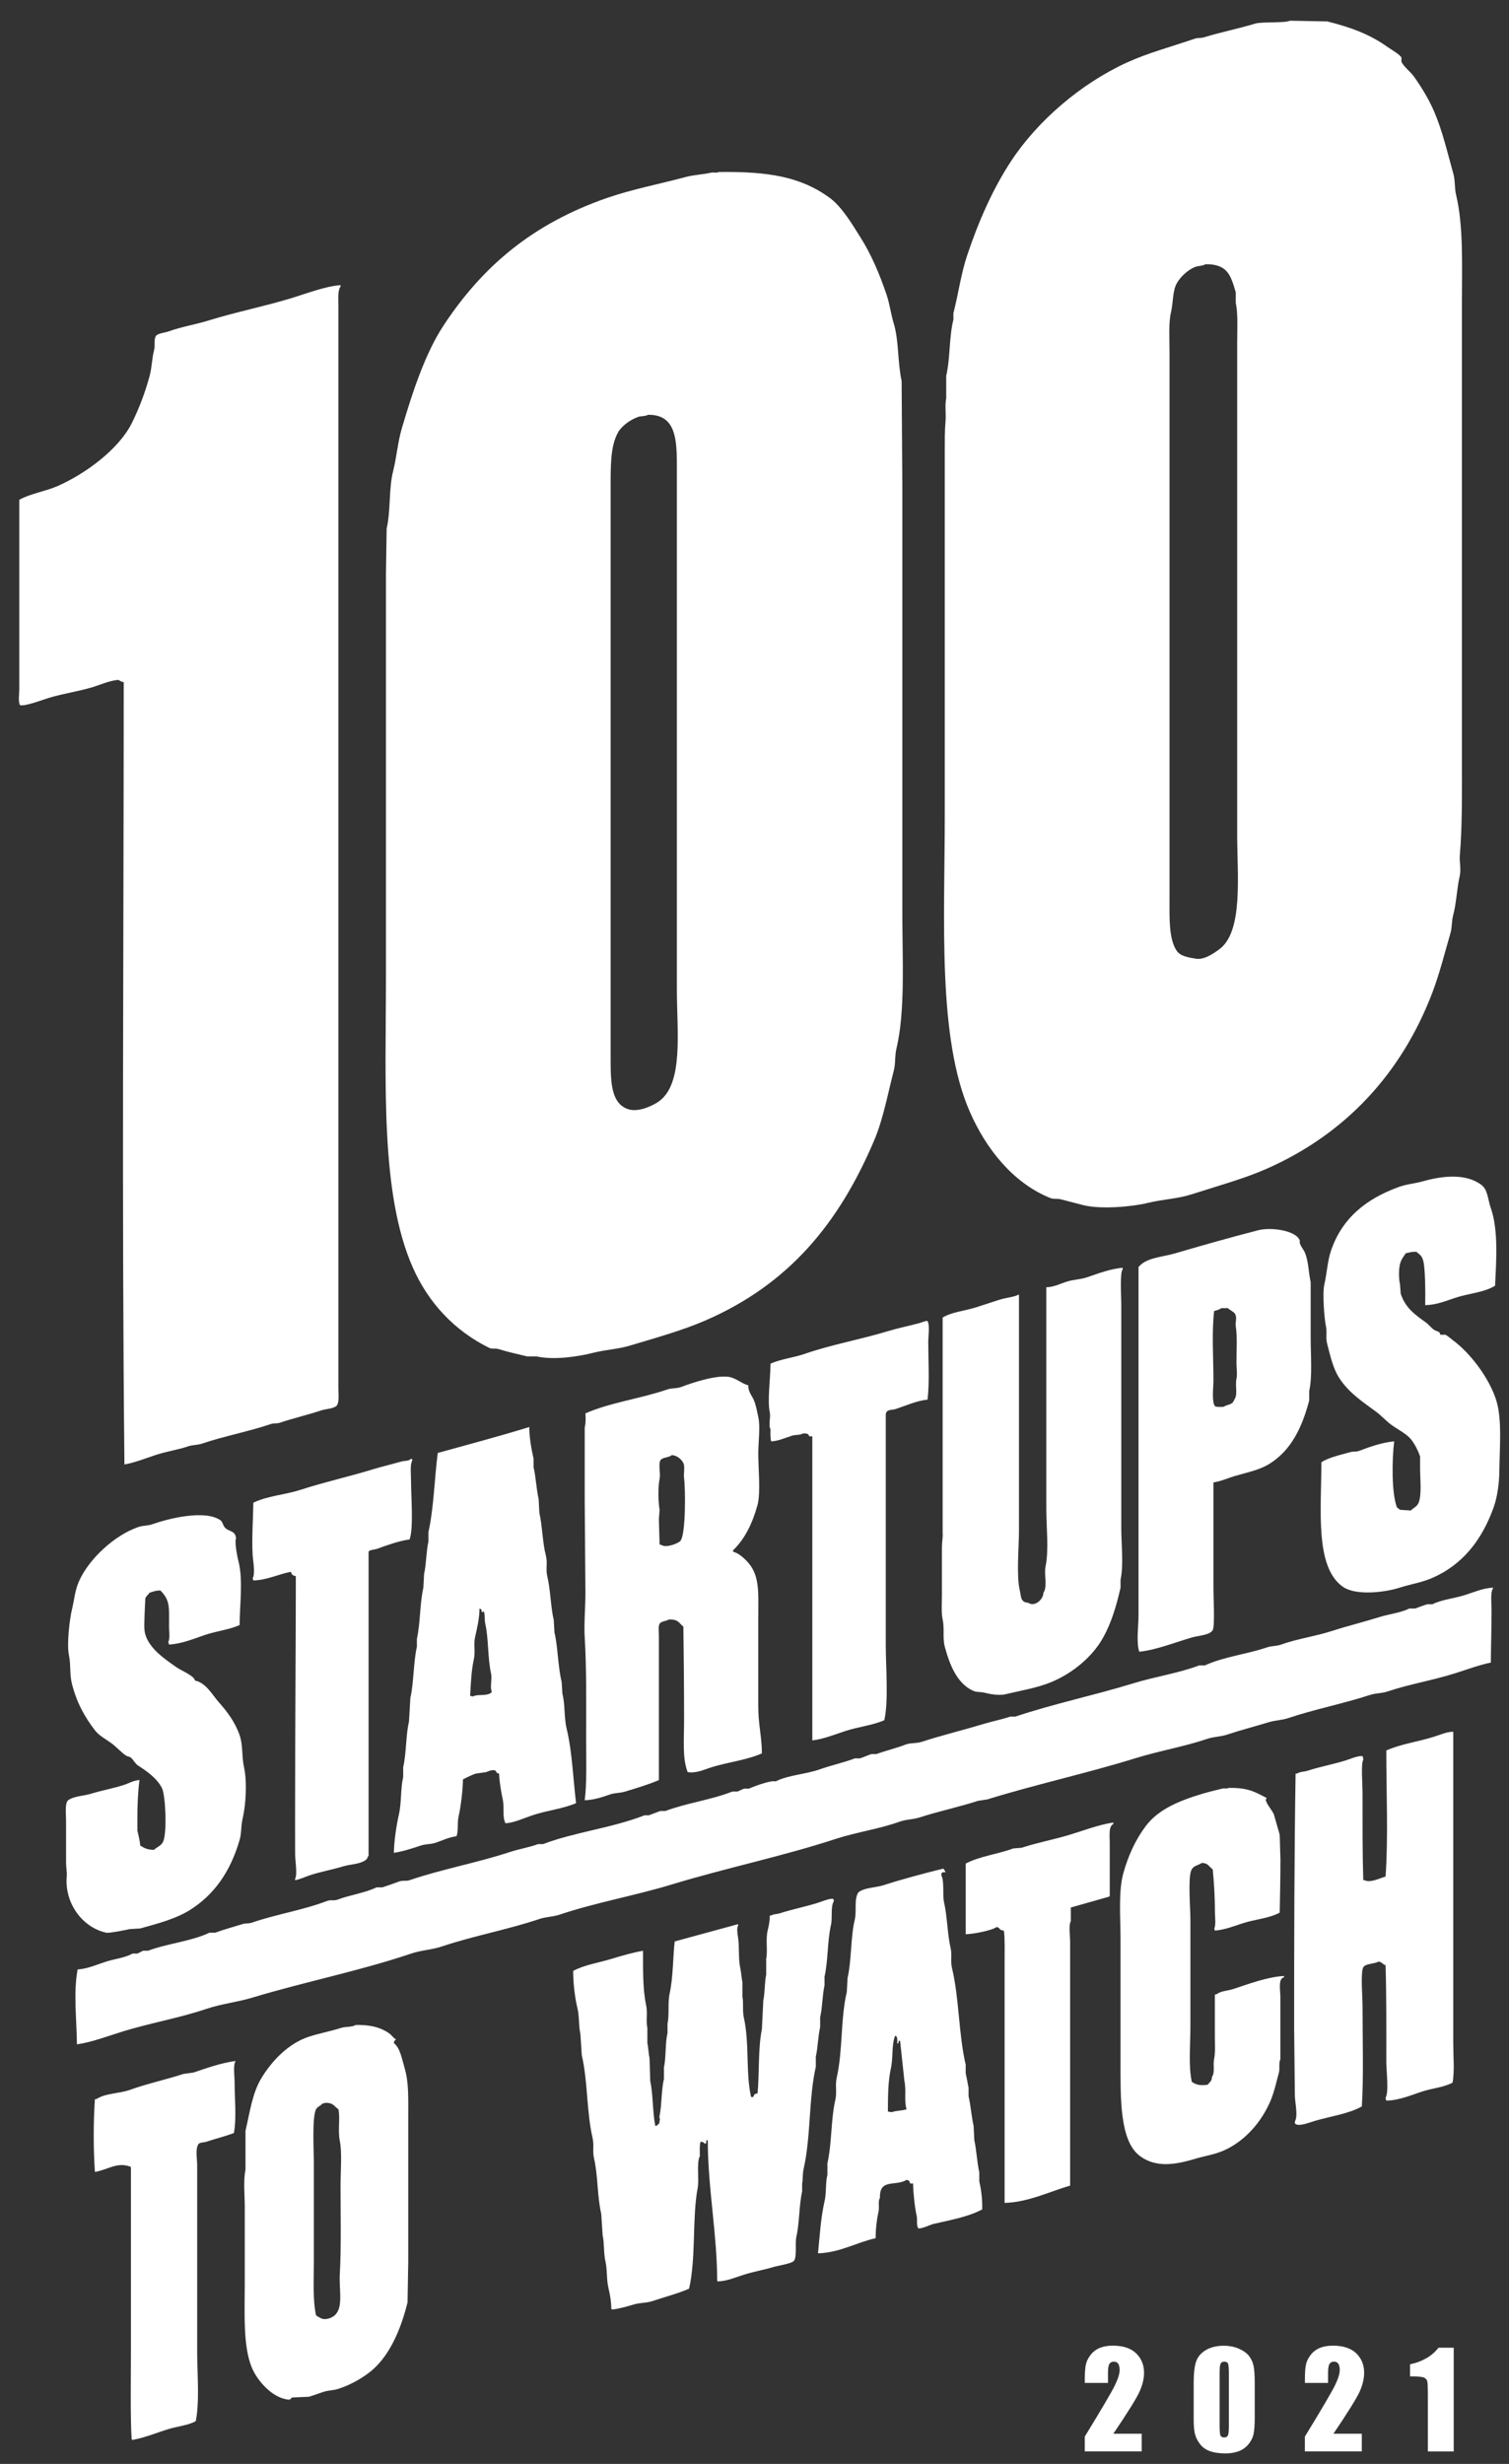 <svg width="68" height="111" viewBox="0 0 68 111" fill="none" xmlns="http://www.w3.org/2000/svg">
<rect x="0" y="0" width="68" height="111" fill="#333333" stroke="none"/>
<path fill-rule="evenodd" clip-rule="evenodd" d="M42.574 36.698C42.574 41.465 42.239 46.756 43.71 50.102C44.434 51.748 45.635 53.279 47.313 53.965C47.489 54.037 47.608 53.98 47.8 54.029C48.103 54.108 48.495 54.209 48.806 54.289C49.603 54.494 51.047 54.36 51.727 54.191C52.41 54.023 53.058 54.011 53.706 53.802C54.851 53.431 56.026 53.115 57.05 52.666C60.593 51.113 63.145 48.393 64.547 44.715C64.871 43.863 65.096 42.95 65.358 42.054C65.446 41.756 65.407 41.51 65.488 41.21C65.63 40.688 65.651 40.016 65.781 39.457C65.848 39.166 65.763 38.796 65.781 38.581C65.897 37.222 65.879 35.714 65.879 34.232V13.623C65.879 11.955 65.951 10.181 65.618 8.787C65.533 8.43 65.588 8.166 65.488 7.813C65.217 6.84 64.991 5.857 64.612 4.99C64.377 4.452 64.038 3.895 63.703 3.432C63.551 3.221 63.263 3.014 63.152 2.783V2.588C63.07 2.443 62.656 2.211 62.503 2.101C61.743 1.558 60.875 1.228 59.809 0.965C59.246 0.955 58.683 0.943 58.121 0.933C57.946 1.043 56.854 0.974 56.563 1.063C55.831 1.285 54.989 1.456 54.259 1.68C54.095 1.73 53.998 1.69 53.836 1.745C52.795 2.1 51.737 2.382 50.785 2.816C48.715 3.76 46.756 5.44 45.56 7.262C44.737 8.515 44.098 9.963 43.58 11.514C43.305 12.338 43.186 13.248 42.963 14.11V14.402C42.766 15.17 42.827 16.109 42.639 16.935V17.941C42.571 18.238 42.639 18.663 42.606 19.012C42.573 19.39 42.574 19.881 42.574 20.31V36.701V36.698ZM52.766 14.077C52.888 13.551 52.823 13.095 53.058 12.714C53.226 12.442 53.531 12.162 53.837 12.033C53.989 11.968 54.193 11.989 54.324 11.903C55.325 11.892 55.462 12.411 55.687 13.169V13.655C55.795 14.13 55.751 14.83 55.751 15.473V37.575C55.751 39.443 56.037 41.971 54.94 42.769C54.727 42.923 54.288 43.25 53.902 43.191C53.55 43.137 53.19 43.075 53.026 42.834C52.66 42.297 52.702 41.312 52.702 40.432V15.83C52.702 15.253 52.656 14.553 52.766 14.077ZM22.03 60.716C22.173 60.787 22.312 60.726 22.485 60.781C22.856 60.898 23.332 61.006 23.751 61.105H24.173C24.965 61.282 26.049 61.117 26.738 60.943C27.325 60.795 27.831 60.787 28.393 60.618C29.575 60.263 30.762 59.934 31.801 59.482C35.538 57.854 37.797 55.135 39.396 51.368C39.801 50.411 39.997 49.311 40.272 48.253C40.367 47.884 40.31 47.6 40.402 47.215C40.797 45.534 40.662 43.231 40.662 41.21V21.932C40.651 20.341 40.64 18.751 40.63 17.161C40.447 16.349 40.51 15.34 40.273 14.565C40.149 14.162 40.094 13.695 39.948 13.267C39.633 12.335 39.257 11.458 38.78 10.702C38.391 10.085 37.934 9.301 37.352 8.885C36.073 7.968 34.634 7.719 32.387 7.749C32.302 7.803 32.156 7.753 32.03 7.781C31.662 7.866 31.275 7.873 30.894 7.976C29.742 8.286 28.479 8.527 27.356 8.917C24.029 10.072 21.766 11.966 19.989 14.661C19.155 15.925 18.58 17.691 18.106 19.302C17.922 19.93 17.873 20.595 17.717 21.217C17.509 22.044 17.615 22.967 17.424 23.814C17.414 24.495 17.402 25.176 17.392 25.859V44.001C17.392 48.813 17.132 53.748 18.593 57.08C19.297 58.688 20.48 59.947 22.033 60.715L22.03 60.716ZM27.84 19.498C28.011 19.183 28.396 18.916 28.749 18.784C28.887 18.733 29.083 18.762 29.204 18.686C29.681 18.682 29.985 18.837 30.178 19.109C30.533 19.61 30.502 20.5 30.502 21.349V44.587C30.502 46.482 30.814 48.813 29.691 49.618C29.472 49.775 28.814 50.123 28.328 49.975C27.532 49.732 27.517 48.748 27.517 47.703V21.964C27.517 21.007 27.505 20.113 27.841 19.498H27.84ZM5.349 30.63C5.349 30.63 5.432 30.715 5.575 30.727C5.575 42.441 5.485 54.422 5.607 65.974C6.048 65.901 6.593 65.688 7.004 65.551C7.496 65.388 8.016 65.314 8.464 65.162C8.7 65.081 8.876 65.112 9.113 65.032C10.098 64.698 11.209 64.491 12.197 64.156C12.358 64.102 12.458 64.146 12.619 64.092C13.199 63.896 13.886 63.735 14.469 63.541C14.7 63.463 14.971 63.475 15.15 63.346C15.301 63.219 15.248 62.839 15.248 62.567V13.753C15.248 13.457 15.214 13.082 15.346 12.91V12.845C14.664 12.892 13.754 13.243 13.138 13.43C11.882 13.811 10.616 14.061 9.406 14.436C8.795 14.625 8.182 14.719 7.621 14.923C7.394 15.005 7.202 14.991 7.036 15.117C6.916 15.3 7.005 15.547 6.938 15.799C6.848 16.14 6.845 16.557 6.743 16.935C6.535 17.701 6.264 18.413 5.932 19.076C5.343 20.251 3.826 21.36 2.588 21.9C2.048 22.137 1.374 22.233 0.868 22.517V31.052C0.868 31.253 0.815 31.629 0.9 31.765C1.089 31.843 1.961 31.513 2.198 31.441C2.872 31.236 3.502 31.159 4.178 30.954C4.518 30.851 4.962 30.648 5.346 30.63H5.349ZM67.436 63.117C67.115 62.067 66.238 60.944 65.488 60.39C65.389 60.317 65.232 60.174 65.132 60.13H64.905C64.895 60.098 64.883 60.066 64.873 60.032C64.797 59.968 64.695 59.961 64.612 59.902C64.49 59.815 64.379 59.666 64.256 59.578C63.761 59.222 63.328 58.922 63.12 58.279C63.109 58.139 63.098 57.998 63.088 57.857C63.032 57.622 63.025 57.192 63.088 56.948C63.144 56.731 63.245 56.614 63.348 56.461C63.549 56.416 63.625 56.383 63.835 56.396C63.93 56.494 64.044 56.542 64.095 56.689C64.242 56.917 64.231 58.363 64.225 58.798C64.735 58.785 65.151 58.609 65.555 58.474C66.184 58.263 66.868 58.234 67.373 57.922C67.423 56.818 67.531 55.415 67.178 54.417C67.044 54.038 67.047 53.594 66.756 53.379C66.046 52.852 65.014 52.967 64.127 53.216C63.739 53.326 63.39 53.341 63.023 53.477C61.565 54.01 60.468 54.877 59.972 56.365C59.816 56.832 59.796 57.366 59.68 57.858C59.582 58.278 59.687 59.46 59.744 59.708C59.816 60.025 59.727 60.242 59.809 60.551C59.948 61.082 60.069 61.628 60.328 62.044C60.747 62.716 61.382 63.138 62.015 63.602C62.249 63.774 62.463 64.016 62.696 64.187C62.978 64.394 63.395 64.592 63.605 64.868C63.766 65.081 63.899 65.341 63.994 65.615V66.167C63.994 66.651 64.074 67.316 63.93 67.692C63.86 67.872 63.699 67.927 63.573 68.048C63.411 68.038 63.249 68.026 63.086 68.016C63.049 67.978 63.004 67.947 62.956 67.918C62.704 67.3 62.724 65.756 62.826 64.933C62.304 64.979 61.713 65.181 61.268 65.355C61.112 65.416 61.008 65.375 60.845 65.42C60.425 65.538 59.881 65.655 59.547 65.874C59.541 68.017 59.247 70.61 60.521 71.489C61.089 71.881 62.348 71.755 63.085 71.521C63.605 71.356 64.046 71.298 64.513 71.098C65.902 70.506 66.779 69.379 67.304 67.917C67.471 67.456 67.557 66.852 67.564 66.294C67.577 65.256 67.692 63.954 67.434 63.113L67.436 63.117ZM55.655 66.493C56.241 66.319 56.756 66.227 57.213 65.941C58.173 65.339 58.672 64.33 58.998 63.085V62.662C59.143 62.003 59.063 61.06 59.063 60.292V57.76C58.962 57.293 58.966 56.819 58.803 56.43C58.742 56.284 58.524 56.043 58.576 55.911C58.478 55.46 57.328 55.26 56.693 55.424C55.464 55.741 54.157 56.11 52.96 56.462C52.349 56.642 51.669 56.646 51.305 57.079V72.755C51.305 73.251 51.197 73.983 51.338 74.41C52.089 74.34 53.031 73.961 53.74 73.76C54.019 73.682 54.521 73.663 54.649 73.436C54.752 73.251 54.681 71.923 54.681 71.586V66.784C55.007 66.739 55.34 66.584 55.655 66.491V66.493ZM54.681 62.177C54.681 61.159 54.599 60.021 54.713 59.061C54.818 59.035 54.961 58.992 55.038 58.931H55.33C55.411 59.016 55.598 59.091 55.655 59.191C55.755 59.366 55.659 59.562 55.687 59.742C55.759 60.202 55.719 60.813 55.719 61.397C55.719 61.665 55.764 61.898 55.719 62.111C55.648 62.45 55.791 62.832 55.621 63.053C55.534 63.307 55.346 63.248 55.135 63.377C55.008 63.381 54.82 63.395 54.745 63.345C54.597 63.118 54.681 62.517 54.681 62.177ZM42.576 74.186C42.795 75.008 43.131 75.838 43.842 76.165C44.026 76.25 44.187 76.205 44.393 76.263C44.577 76.314 45.023 76.396 45.302 76.327C45.986 76.163 46.745 76.041 47.38 75.776C48.338 75.376 49.233 74.639 49.716 73.764C50.083 73.1 50.301 72.375 50.495 71.525V71.168C50.641 70.497 50.528 69.567 50.528 68.832V58.738C50.528 58.434 50.459 57.308 50.592 57.179V57.115C50.044 57.154 49.469 57.38 49.001 57.537C48.674 57.647 48.422 57.633 48.092 57.732C47.801 57.819 47.507 57.983 47.15 57.992V67.988C47.15 68.766 47.268 69.853 47.118 70.552C47.035 70.946 47.215 71.473 47.02 71.753C47.017 72.063 46.617 72.406 46.339 72.207C45.976 72.181 46.023 71.942 45.95 71.623C45.797 70.963 45.918 69.719 45.918 68.962V58.317C45.671 58.44 45.38 58.452 45.074 58.543C44.723 58.65 44.318 58.793 43.971 58.9C43.41 59.071 42.91 59.102 42.478 59.355V69.059C42.498 69.208 42.446 69.478 42.446 69.676V71.85C42.446 72.206 42.413 72.653 42.478 72.954C42.572 73.393 42.467 73.782 42.576 74.188V74.186ZM36.312 60.976C35.76 61.167 35.218 61.217 34.722 61.431C34.714 62.186 34.574 63.078 34.69 63.639C34.736 63.864 34.617 64.217 34.722 64.385C34.719 64.57 34.709 64.804 34.754 64.937C35.122 64.907 35.402 64.765 35.695 64.677C35.86 64.626 36.05 64.661 36.182 64.579C36.378 64.573 36.411 64.583 36.475 64.709H36.605V78.405C37.092 78.352 37.649 78.129 38.097 77.982C38.694 77.788 39.312 77.731 39.85 77.496C40.047 76.621 39.915 75.105 39.915 74.088V63.702C39.962 63.471 40.166 63.542 40.369 63.475C40.798 63.332 41.322 63.099 41.798 63.053C41.893 62.26 41.83 61.305 41.83 60.456C41.83 60.207 41.907 59.691 41.798 59.514C41.722 59.487 41.535 59.579 41.409 59.612C40.923 59.741 40.452 59.836 40.013 59.969C38.763 60.348 37.489 60.571 36.312 60.975V60.976ZM30.989 79.833C31.376 79.9 31.762 79.707 32.093 79.606C32.849 79.377 33.651 79.292 34.333 78.99C34.333 78.263 34.17 77.69 34.17 76.88V72.953C34.17 71.696 34.258 70.927 33.619 70.292C33.463 70.138 33.273 69.969 33.034 69.903V69.839C33.564 69.339 33.919 68.601 34.138 67.793C34.282 67.263 34.17 66.119 34.17 65.489C34.17 64.966 34.271 64.276 34.17 63.834C34.116 63.595 34.071 63.316 33.976 63.087C33.881 62.858 33.727 62.739 33.716 62.406C33.485 62.358 33.211 62.125 32.937 62.049C32.361 61.888 31.097 62.329 30.729 62.472C30.487 62.566 30.285 62.519 30.048 62.602C28.876 63.006 27.49 63.185 26.381 63.673C26.395 63.885 26.4 64.092 26.349 64.322V67.568C26.359 68.963 26.371 70.359 26.381 71.755C26.381 72.406 26.311 73.173 26.349 73.767C26.435 75.153 26.413 76.787 26.413 78.279C26.413 79.219 26.449 80.357 26.349 81.102C26.779 81.088 27.148 80.956 27.485 80.842C27.727 80.759 27.921 80.786 28.166 80.712C28.662 80.561 29.23 80.392 29.691 80.193V73.701C29.691 73.536 29.656 73.258 29.723 73.15C29.797 73.029 30.034 73.035 30.146 72.956C30.578 72.95 30.576 73.104 30.795 73.28C30.814 74.627 30.827 76.099 30.827 77.499C30.827 78.361 30.743 79.218 30.989 79.836V79.833ZM30.665 69.415C30.568 69.531 30.023 69.741 29.821 69.609L29.723 69.577C29.713 69.199 29.701 68.82 29.691 68.441C29.701 68.301 29.713 68.16 29.723 68.019C29.661 67.65 29.645 66.991 29.723 66.623C29.782 66.343 29.636 65.925 29.788 65.747C29.92 65.649 30.152 65.658 30.274 65.552C30.519 65.568 30.708 65.742 30.793 65.909C30.878 66.078 30.797 66.371 30.826 66.591C30.891 67.086 30.907 69.121 30.663 69.414L30.665 69.415ZM23.849 64.288C22.513 64.702 21.053 65.089 19.727 65.456C19.577 66.585 19.553 67.925 19.305 69.026V69.448C19.206 69.89 19.211 70.465 19.11 70.909C19.1 71.115 19.088 71.32 19.078 71.526C18.912 72.257 18.949 73.1 18.786 73.83V74.187C18.625 74.9 18.653 75.779 18.493 76.491C18.471 76.848 18.45 77.204 18.429 77.563C18.281 78.189 18.317 78.987 18.169 79.608V80.062C18.043 80.575 18.102 81.187 17.974 81.75C17.857 82.266 17.762 82.919 17.748 83.47C18.166 83.406 18.584 83.269 18.948 83.146C19.194 83.063 19.38 83.097 19.629 83.016C19.91 82.924 20.242 82.761 20.571 82.723C20.669 82.467 20.593 82.159 20.669 81.814C20.776 81.332 20.849 80.682 20.863 80.159C21.037 80.073 21.26 79.958 21.448 79.899C21.6 79.877 21.751 79.855 21.903 79.835C21.952 79.819 22.194 79.693 22.325 79.77C22.398 79.814 22.307 79.856 22.487 79.9C22.507 80.256 22.576 80.699 22.65 81.036C22.741 81.454 22.623 81.844 22.78 82.14C23.192 82.109 23.621 81.904 23.98 81.783C24.661 81.554 25.345 81.495 25.96 81.232C25.823 80.114 25.787 78.933 25.537 77.888C25.41 77.353 25.472 76.781 25.343 76.298C25.332 76.125 25.321 75.951 25.311 75.779C25.139 75.072 25.148 74.242 24.986 73.539C24.976 73.355 24.964 73.171 24.954 72.988C24.812 72.376 24.808 71.624 24.662 71.008C24.582 70.672 24.687 70.407 24.597 70.067C24.445 69.492 24.441 68.743 24.305 68.151C24.294 67.945 24.283 67.741 24.273 67.534C24.172 67.1 24.148 66.532 24.046 66.106V65.717C23.949 65.301 23.85 64.758 23.851 64.289L23.849 64.288ZM22.128 76.263C21.903 76.423 21.52 76.308 21.317 76.425C21.242 76.415 21.235 76.41 21.186 76.393C21.215 75.874 21.241 75.252 21.349 74.77C21.435 74.388 21.329 74.1 21.413 73.732C21.501 73.344 21.606 72.894 21.608 72.466C21.711 72.509 21.694 72.493 21.706 72.628C21.738 72.618 21.77 72.606 21.803 72.596C21.863 72.746 21.822 72.936 21.868 73.147C22.025 73.852 21.972 74.705 22.128 75.387C22.183 75.631 22.071 76.04 22.16 76.199C22.14 76.254 22.154 76.231 22.128 76.263ZM11.417 67.694C11.402 68.472 11.343 69.304 11.385 70.064C11.398 70.295 11.515 70.891 11.385 71.102L11.417 71.2C12.056 71.18 12.528 70.919 13.105 70.811C13.161 70.942 13.175 70.973 13.331 71.006C13.331 74.339 13.299 77.538 13.299 80.807C13.299 81.757 13.293 82.584 13.299 83.534C13.302 83.813 13.407 84.462 13.299 84.637V84.702C13.532 84.663 13.769 84.543 13.98 84.475C14.476 84.314 14.98 84.228 15.441 84.086C15.784 83.98 16.219 83.987 16.479 83.794C16.558 83.747 16.554 83.664 16.609 83.599V69.903C16.658 69.814 16.892 69.812 16.998 69.773C17.424 69.616 17.986 69.415 18.459 69.351C18.642 68.807 18.523 67.456 18.523 66.754C18.523 66.414 18.465 65.97 18.587 65.78C18.545 65.702 18.603 65.757 18.523 65.716C18.415 65.836 18.254 65.792 18.068 65.846C17.652 65.968 17.218 66.065 16.77 66.203C15.728 66.523 14.586 66.777 13.557 67.112C12.841 67.345 12.063 67.384 11.415 67.697L11.417 67.694ZM4.796 87.07C4.918 87.096 5.694 86.942 5.834 86.908C5.996 86.898 6.159 86.886 6.321 86.876C7.08 86.667 7.912 86.446 8.529 86.064C9.661 85.365 10.387 84.305 10.8 82.883C10.893 82.561 10.848 82.293 10.931 81.942C11.079 81.309 11.143 80.29 10.995 79.605C10.883 79.082 10.956 78.632 10.8 78.177C10.596 77.581 10.236 77.108 9.859 76.684C9.572 76.361 9.283 75.806 8.787 75.71C8.758 75.497 8.159 75.254 7.976 75.126C7.463 74.765 6.746 74.298 6.548 73.633C6.473 73.384 6.515 73.022 6.515 72.724C6.526 72.485 6.537 72.247 6.548 72.01C6.579 71.914 6.689 71.832 6.742 71.75C6.904 71.705 6.995 71.65 7.229 71.652C7.676 72.104 7.618 72.407 7.618 73.275C7.618 73.466 7.668 73.829 7.586 73.956C7.596 74.031 7.601 74.037 7.618 74.086C8.172 74.059 8.741 73.825 9.209 73.664C9.761 73.475 10.318 73.424 10.799 73.209C10.795 72.326 10.972 71.169 10.735 70.288C10.675 70.068 10.566 69.403 10.637 69.314C10.612 68.925 10.287 69.017 10.118 68.796C10.048 68.704 10.034 68.584 9.956 68.503C9.247 67.979 7.542 68.427 6.872 68.665C6.655 68.743 6.455 68.714 6.223 68.796C5.153 69.169 4.013 70.224 3.562 71.23C3.377 71.643 3.357 72.029 3.238 72.528C3.145 72.913 2.998 74.066 3.108 74.573C3.195 74.979 3.135 75.428 3.238 75.839C3.457 76.716 3.812 77.336 4.276 77.949C4.459 78.191 4.775 78.352 5.023 78.534C5.243 78.695 5.45 78.933 5.672 79.085C5.745 79.135 5.832 79.127 5.899 79.183C6.014 79.277 6.094 79.458 6.223 79.54C6.625 79.795 7.073 80.115 7.295 80.546C7.462 80.871 7.529 82.537 7.359 82.948C7.274 83.155 7.086 83.196 6.937 83.337C6.635 83.331 6.495 83.254 6.32 83.142C6.302 82.913 6.237 82.672 6.19 82.461V81.909C6.19 81.311 6.217 80.699 6.287 80.189C5.99 80.216 5.817 80.338 5.574 80.415C5.083 80.573 4.569 80.663 4.113 80.804C3.766 80.912 3.348 80.909 3.075 81.097C2.912 81.234 2.977 81.715 2.977 82.006V83.921C2.977 84.107 3.023 84.372 3.01 84.506C2.891 85.755 3.735 86.845 4.795 87.07H4.796ZM64.547 72.27H64.32C64.16 72.318 63.921 72.409 63.769 72.465H63.509C63.1 72.663 62.615 72.707 62.146 72.854C61.472 73.066 60.707 73.253 60.036 73.471C59.262 73.721 58.468 73.824 57.732 74.088C57.504 74.169 57.319 74.137 57.083 74.218C56.209 74.519 55.119 74.641 54.292 75.029H54.032C53.081 75.388 52.065 75.526 51.047 75.841C49.331 76.369 47.45 76.763 45.757 77.333H45.53C45.123 77.467 44.685 77.552 44.232 77.69C43.361 77.955 42.403 78.185 41.538 78.469C41.286 78.552 41.034 78.503 40.791 78.599C40.413 78.749 39.884 78.875 39.492 79.022H39.266C39.12 79.07 38.892 79.17 38.746 79.216H38.52C38.036 79.402 37.452 79.528 36.961 79.703C36.298 79.939 35.539 79.957 34.95 80.254C34.768 80.18 33.936 80.489 33.749 80.579H33.523C33.47 80.6 33.289 80.69 33.23 80.709H33.004C32.071 81.079 30.931 81.229 29.985 81.585H29.758C29.621 81.636 29.379 81.725 29.239 81.779H29.044C27.575 82.355 25.886 82.537 24.468 83.078H24.242C23.85 83.227 23.413 83.29 22.976 83.434C21.516 83.916 19.904 84.208 18.464 84.7C18.291 84.76 18.156 84.697 17.977 84.765C17.767 84.845 17.445 84.957 17.23 85.025H16.97C16.455 85.275 15.763 85.371 15.217 85.576C15.034 85.646 14.913 85.571 14.73 85.641C13.677 86.046 12.434 86.241 11.354 86.614C11.193 86.67 11.095 86.629 10.932 86.679C10.543 86.8 10.065 86.931 9.698 87.068H9.438C8.638 87.454 7.521 87.558 6.679 87.879H6.452C6.41 87.896 6.236 87.992 6.192 88.009H5.965C5.638 88.202 5.215 88.236 4.797 88.366C4.414 88.486 3.941 88.701 3.499 88.723C3.299 89.754 3.457 91.005 3.467 92.098C4.16 91.999 4.894 91.713 5.544 91.514C6.795 91.131 8.076 90.912 9.277 90.508C9.992 90.267 10.665 90.206 11.386 89.989C13.72 89.284 16.223 88.788 18.527 88.009C19.009 87.847 19.445 87.846 19.923 87.685C21.331 87.211 22.897 86.927 24.305 86.451C24.624 86.343 24.896 86.362 25.214 86.256C26.854 85.706 28.586 85.407 30.277 84.894C32.689 84.159 35.251 83.631 37.644 82.848C38.607 82.534 39.612 82.399 40.533 82.069C40.845 81.957 41.127 81.976 41.442 81.875C42.285 81.602 43.23 81.402 44.071 81.128C44.211 81.106 44.352 81.084 44.493 81.063C46.658 80.392 48.982 79.885 51.147 79.214C52.238 78.875 53.349 78.691 54.393 78.338C54.712 78.23 54.984 78.249 55.302 78.143C55.882 77.949 56.568 77.772 57.151 77.592C57.475 77.492 57.74 77.505 58.061 77.398C59.234 77.004 60.55 76.745 61.729 76.36C62.013 76.267 62.253 76.294 62.54 76.197C63.505 75.873 64.546 75.704 65.559 75.386C66.065 75.228 66.653 75.005 67.182 74.899C67.186 74.16 67.214 73.319 67.214 72.529C67.214 72.23 67.152 71.751 67.279 71.555V71.523C66.838 71.545 66.41 71.729 66.045 71.848C65.515 72.019 65.005 72.05 64.552 72.27H64.547ZM65.488 88.661V78.016C65.22 78.007 64.877 78.16 64.612 78.243C63.873 78.473 63.113 78.571 62.471 78.859C62.471 80.819 62.562 82.732 62.438 84.539C62.241 84.591 61.718 84.847 61.497 84.702H61.433C61.394 83.442 61.4 82.055 61.4 80.743C61.4 80.39 61.322 79.442 61.433 79.282C61.429 79.2 61.429 79.162 61.4 79.12C61.246 79.066 60.803 79.259 60.621 79.314C60.04 79.491 59.47 79.594 58.934 79.769C58.763 79.824 58.584 79.81 58.447 79.899H58.383C58.323 83.608 58.317 87.574 58.318 91.389C58.329 92.395 58.34 93.4 58.35 94.408C58.352 94.694 58.505 95.326 58.35 95.576C58.365 95.692 58.334 95.658 58.415 95.706C58.602 95.786 59.063 95.6 59.258 95.544C59.989 95.33 60.768 95.231 61.368 94.895C61.452 93.647 61.4 91.852 61.4 90.351C61.4 90.008 61.304 88.84 61.433 88.63C61.527 88.45 61.947 88.481 62.114 88.37C62.306 88.395 62.274 88.483 62.438 88.532C62.48 89.921 62.471 91.439 62.471 92.882C62.471 93.288 62.594 94.253 62.438 94.504C62.449 94.579 62.454 94.585 62.471 94.634C63.089 94.618 63.625 94.368 64.126 94.212C64.597 94.065 65.071 94.033 65.456 93.823C65.553 93.318 65.488 92.633 65.488 92.07V88.662V88.661ZM54.843 89.829C54.811 89.839 54.779 89.851 54.745 89.861V91.744C54.745 92.07 54.771 92.478 54.713 92.75C54.651 93.036 54.76 93.37 54.615 93.561C54.602 93.786 54.511 93.787 54.421 93.918C54.087 93.963 53.912 93.926 53.707 93.788C53.55 93.098 53.643 92.091 53.643 91.29V86.487C53.643 85.977 53.532 84.658 53.675 84.279C53.768 84.034 53.96 84.058 54.162 83.922C54.454 83.937 54.476 84.094 54.649 84.215C54.702 84.746 54.747 85.401 54.747 86.13C54.747 86.336 54.803 86.735 54.715 86.877L54.747 86.975C55.191 86.935 55.611 86.773 55.981 86.65C56.574 86.455 57.173 86.431 57.668 86.163C57.683 85.418 57.7 84.559 57.7 83.761C57.69 83.393 57.678 83.026 57.668 82.658C57.582 82.355 57.495 82.052 57.408 81.748C57.319 81.537 57.124 81.347 57.051 81.132C57.017 81.058 57.046 81.08 57.083 81.001C56.555 80.726 56.233 80.527 55.362 80.547C55.292 80.592 55.178 80.552 55.07 80.579C54.798 80.648 54.496 80.716 54.194 80.806C53.16 81.116 52.204 81.501 51.63 82.266C51.182 82.864 50.855 83.555 50.624 84.376C50.391 85.201 50.494 86.357 50.494 87.361V92.847C50.494 94.491 50.446 96.448 51.37 97.13C52.07 97.648 52.91 97.539 53.836 97.26C54.302 97.12 54.74 97.064 55.167 96.872C56.103 96.449 56.833 95.612 57.244 94.664C57.418 94.262 57.512 93.809 57.633 93.366C57.678 93.202 57.616 92.918 57.697 92.781V89.958C57.697 89.667 57.587 89.123 57.86 89.082V89.018C57.119 89.056 56.225 89.391 55.588 89.602C55.335 89.686 55.037 89.686 54.841 89.829H54.843ZM46.048 83.241C45.918 83.251 45.788 83.263 45.659 83.273C45.006 83.521 44.123 83.627 43.517 83.955V87.136C43.866 87.132 44.707 86.966 44.913 86.811C45.099 86.859 45.003 86.956 45.238 86.974C45.289 87.32 45.27 87.944 45.27 88.434V99.241C46.339 99.214 47.341 98.713 48.223 98.462V87.459C48.223 87.217 48.15 86.722 48.255 86.55V85.933C48.829 85.771 49.402 85.608 49.976 85.446L50.008 85.414V83.012C50.008 82.672 49.948 82.293 50.171 82.168V82.104C49.478 82.206 48.74 82.501 48.093 82.689C47.382 82.895 46.701 83.023 46.048 83.24V83.241ZM44.133 97.879C44.031 97.446 44.005 96.855 43.906 96.418C43.896 96.202 43.884 95.986 43.874 95.769C43.782 95.385 43.742 94.826 43.647 94.439V94.05C43.607 93.876 43.558 93.565 43.517 93.4V93.012C43.193 91.635 43.231 90.051 42.9 88.662C42.822 88.332 42.913 88.092 42.836 87.753C42.69 87.117 42.688 86.339 42.543 85.708C42.465 85.366 42.565 84.73 42.413 84.474C42.442 84.333 42.448 84.345 42.608 84.344C42.578 84.256 42.552 84.248 42.51 84.181C41.623 84.399 40.667 84.654 39.816 84.928C39.459 85.043 38.942 85.033 38.68 85.253C38.475 85.566 38.616 86.062 38.517 86.487C38.323 87.316 38.381 88.285 38.193 89.115C38.182 89.322 38.171 89.526 38.16 89.732C37.871 90.96 37.985 92.366 37.706 93.595C37.625 93.952 37.724 94.238 37.642 94.601C37.437 95.497 37.489 96.569 37.285 97.458V97.977C37.192 98.332 37.249 98.775 37.155 99.177C36.989 99.884 36.936 100.768 36.862 101.513C37.862 101.479 38.622 101.011 39.459 100.832C39.459 100.404 39.508 100.003 39.589 99.632C39.638 99.409 39.554 99.173 39.653 99.015C39.626 98.124 40.35 98.512 40.854 98.203C40.99 98.232 40.972 98.256 41.016 98.366H41.146C41.151 98.765 41.221 99.439 41.308 99.826C41.348 100.004 41.289 100.242 41.373 100.377C41.482 100.444 41.917 100.22 42.086 100.183C42.797 100.023 43.673 99.857 44.26 99.534C44.274 99.106 44.223 98.684 44.13 98.268V97.879H44.133ZM40.206 95.152C40.113 95.148 40.067 95.139 40.011 95.12C40.015 94.46 40.014 93.782 40.141 93.205C40.26 92.668 40.166 92.156 40.336 91.712C40.392 91.733 40.368 91.719 40.4 91.744C40.444 91.809 40.436 91.956 40.432 92.069C40.512 92.021 40.484 92.055 40.497 91.939H40.561C40.626 92.544 40.691 93.151 40.756 93.756C40.849 94.184 40.731 94.64 40.854 95.022C40.673 95.09 40.326 95.085 40.205 95.152H40.206ZM36.96 90.868C37.062 90.436 37.057 89.883 37.155 89.44V89.051C37.321 88.322 37.278 87.457 37.447 86.715C37.52 86.395 37.419 85.898 37.577 85.643C37.564 85.576 37.569 85.58 37.545 85.545C37.417 85.501 36.98 85.686 36.798 85.74C36.229 85.912 35.672 86.022 35.143 86.194C35.002 86.241 34.863 86.22 34.754 86.292H34.69C34.687 86.573 34.641 86.764 34.592 86.974C34.496 87.388 34.603 87.888 34.527 88.24V88.953C34.453 89.292 34.473 89.776 34.397 90.121C34.375 90.554 34.353 90.987 34.333 91.42C34.159 92.235 34.222 93.429 34.138 94.308C33.985 94.327 33.993 94.36 33.944 94.471H33.846C33.599 93.403 33.779 92.052 33.521 90.901C33.45 90.581 33.515 90.219 33.457 89.959V89.31C33.419 89.143 33.4 88.844 33.359 88.661C33.266 88.244 33.323 87.679 33.261 87.298C33.235 87.135 33.189 86.862 33.261 86.747V86.683C32.309 86.943 31.358 87.202 30.404 87.462C30.327 88.097 30.337 89.078 30.178 89.798C30.079 90.241 30.173 90.751 30.08 91.161V91.583C29.968 92.057 30.023 92.67 29.918 93.142V93.661C29.799 94.155 29.825 94.82 29.723 95.316C29.697 95.441 29.767 95.457 29.723 95.542C29.71 95.761 29.678 95.629 29.593 95.769H29.529C29.402 95.146 29.437 94.376 29.302 93.757C29.292 93.411 29.28 93.064 29.27 92.719C29.227 92.526 29.214 92.228 29.172 92.038V91.357C29.095 91.002 29.2 90.711 29.108 90.285C28.957 89.601 28.979 88.562 28.977 87.883C28.518 87.959 27.997 88.114 27.581 88.24C26.953 88.432 26.347 88.51 25.828 88.791C25.832 89.372 25.902 89.973 26.023 90.478C26.113 90.856 26.072 91.279 26.153 91.614C26.175 91.939 26.197 92.263 26.217 92.588C26.493 93.774 26.428 95.129 26.704 96.32C26.779 96.645 26.693 96.901 26.768 97.23C26.95 98.01 26.909 98.948 27.093 99.728C27.115 100.053 27.137 100.377 27.157 100.702C27.241 101.061 27.191 101.486 27.288 101.902C27.369 102.25 27.325 102.676 27.418 103.071C27.492 103.385 27.544 103.691 27.548 104.012L27.58 104.044C27.908 104.012 28.277 103.899 28.554 103.818C28.868 103.725 29.122 103.76 29.43 103.655C29.937 103.483 30.573 103.318 31.052 103.104C31.372 101.722 31.185 99.894 31.441 98.56C31.511 98.198 31.381 97.396 31.539 97.132C31.537 96.922 31.517 96.641 31.571 96.483C31.687 96.499 31.71 96.508 31.766 96.581C31.846 96.533 31.826 96.541 31.83 96.418H31.895C31.898 98.587 32.32 100.681 32.317 102.747L32.349 102.779C32.77 102.76 33.14 102.598 33.485 102.487C33.959 102.336 34.404 102.264 34.848 102.13C35.053 102.068 35.712 101.973 35.789 101.838C35.919 101.611 35.819 101.066 35.887 100.766C36.03 100.139 36.005 99.347 36.147 98.721V98.364C36.187 98.189 36.16 97.943 36.212 97.715C36.547 96.251 36.433 94.571 36.763 93.107V92.652C36.855 92.261 36.867 91.707 36.958 91.322V90.867L36.96 90.868ZM17.746 92.037C17.772 91.913 17.782 91.945 17.844 91.874C17.712 91.803 17.661 91.694 17.552 91.614C17.171 91.338 16.698 91.211 16.027 91.225C15.858 91.333 15.581 91.29 15.378 91.355C14.931 91.499 14.438 91.591 13.95 91.744C13.003 92.043 12.249 92.842 11.775 93.627C11.375 94.289 11.263 95.132 11.062 95.997V97.75C10.958 98.225 11.03 98.903 11.03 99.437V102.813C11.03 104.199 10.941 105.693 11.354 106.675C11.598 107.252 12.275 108.041 13.009 108.104C13.1 108.112 13.114 108.024 13.172 108.006C13.42 107.996 13.669 107.984 13.919 107.974C14.123 107.918 14.403 107.806 14.6 107.747C14.842 107.674 15.016 107.693 15.249 107.617C15.755 107.452 16.224 107.195 16.612 106.903C17.513 106.227 18.05 105.001 18.365 103.722C18.375 103.105 18.387 102.488 18.397 101.873V95.381C18.397 94.529 18.424 93.811 18.235 93.174C18.111 92.76 18.041 92.276 17.748 92.038L17.746 92.037ZM15.312 102.455C15.274 103.162 15.483 103.942 15.085 104.304C14.955 104.423 14.622 104.568 14.404 104.402C14.317 104.373 14.309 104.347 14.242 104.304C14.087 103.623 14.144 102.664 14.144 101.838V97.489C14.144 96.908 14.054 95.387 14.242 95.022C14.301 94.907 14.456 94.861 14.534 94.762C14.609 94.754 14.626 94.755 14.664 94.73C15.03 94.731 15.047 94.882 15.249 95.022C15.337 95.403 15.217 95.992 15.313 96.45C15.419 96.953 15.346 97.836 15.346 98.496C15.346 99.804 15.382 101.2 15.313 102.455H15.312ZM10.606 92.88V92.848C9.956 92.937 9.295 93.173 8.723 93.367L8.268 93.431C7.498 93.681 6.608 93.876 5.866 94.145C5.37 94.325 4.747 94.292 4.341 94.567H4.277C4.206 95.58 4.206 96.833 4.277 97.845C4.863 97.752 5.28 97.371 5.9 97.619V105.829C5.9 107.162 5.868 108.81 5.932 109.886C5.942 109.897 5.954 109.908 5.964 109.919C6.492 109.83 7.081 109.586 7.587 109.432C8.03 109.296 8.46 109.269 8.821 109.075C9.002 108.177 8.885 106.938 8.885 105.927V97.554C8.885 97.21 8.789 96.814 8.95 96.581C9.048 96.503 9.166 96.529 9.306 96.483C9.695 96.355 10.156 96.238 10.54 96.094C10.666 95.418 10.572 94.526 10.572 93.79C10.572 93.547 10.499 93.053 10.605 92.88H10.606Z" fill="white"/>
<path d="M51.448 109.64V110.436H48.883V109.769C49.644 108.526 50.095 107.757 50.239 107.461C50.383 107.165 50.454 106.936 50.454 106.77C50.454 106.642 50.432 106.548 50.39 106.485C50.346 106.422 50.28 106.391 50.191 106.391C50.102 106.391 50.037 106.426 49.993 106.495C49.949 106.565 49.929 106.703 49.929 106.907V107.352H48.884V107.182C48.884 106.92 48.897 106.714 48.924 106.562C48.951 106.411 49.017 106.262 49.124 106.117C49.229 105.97 49.367 105.859 49.536 105.784C49.705 105.71 49.908 105.672 50.145 105.672C50.609 105.672 50.959 105.787 51.197 106.017C51.434 106.248 51.554 106.538 51.554 106.891C51.554 107.158 51.487 107.441 51.353 107.739C51.219 108.038 50.825 108.671 50.171 109.639H51.45L51.448 109.64Z" fill="white"/>
<path d="M56.542 107.346V108.905C56.542 109.259 56.523 109.517 56.484 109.678C56.446 109.839 56.366 109.99 56.245 110.131C56.123 110.271 55.977 110.373 55.805 110.434C55.634 110.494 55.442 110.526 55.231 110.526C54.952 110.526 54.72 110.494 54.535 110.43C54.351 110.365 54.203 110.265 54.094 110.128C53.984 109.992 53.906 109.848 53.861 109.697C53.814 109.546 53.791 109.305 53.791 108.977V107.346C53.791 106.917 53.828 106.595 53.902 106.383C53.975 106.17 54.123 105.998 54.343 105.869C54.564 105.74 54.83 105.676 55.145 105.676C55.401 105.676 55.629 105.721 55.831 105.81C56.033 105.899 56.184 106.008 56.285 106.137C56.385 106.266 56.452 106.411 56.488 106.572C56.524 106.733 56.541 106.992 56.541 107.346H56.542ZM55.377 106.953C55.377 106.705 55.365 106.55 55.34 106.487C55.316 106.424 55.261 106.393 55.172 106.393C55.083 106.393 55.028 106.427 55 106.492C54.972 106.559 54.959 106.713 54.959 106.952V109.232C54.959 109.504 54.972 109.667 54.998 109.723C55.024 109.778 55.08 109.806 55.167 109.806C55.253 109.806 55.309 109.774 55.337 109.708C55.364 109.643 55.377 109.496 55.377 109.267V106.952V106.953Z" fill="white"/>
<path d="M61.367 109.64V110.436H58.801V109.769C59.562 108.526 60.013 107.757 60.157 107.461C60.302 107.165 60.373 106.935 60.373 106.769C60.373 106.642 60.351 106.548 60.308 106.485C60.264 106.422 60.199 106.391 60.11 106.391C60.021 106.391 59.955 106.425 59.911 106.495C59.868 106.565 59.847 106.702 59.847 106.907V107.351H58.803V107.181C58.803 106.92 58.815 106.714 58.843 106.562C58.87 106.411 58.935 106.262 59.042 106.116C59.148 105.97 59.285 105.859 59.454 105.784C59.623 105.709 59.827 105.672 60.063 105.672C60.527 105.672 60.877 105.787 61.116 106.017C61.353 106.248 61.472 106.538 61.472 106.89C61.472 107.158 61.406 107.44 61.272 107.739C61.138 108.038 60.743 108.67 60.089 109.639H61.368L61.367 109.64Z" fill="white"/>
<path d="M65.509 105.765V110.437H64.344V107.932C64.344 107.57 64.335 107.353 64.318 107.281C64.301 107.207 64.253 107.152 64.175 107.114C64.097 107.077 63.924 107.058 63.654 107.058H63.539V106.513C64.103 106.392 64.53 106.142 64.823 105.765H65.509Z" fill="white"/>
</svg>

